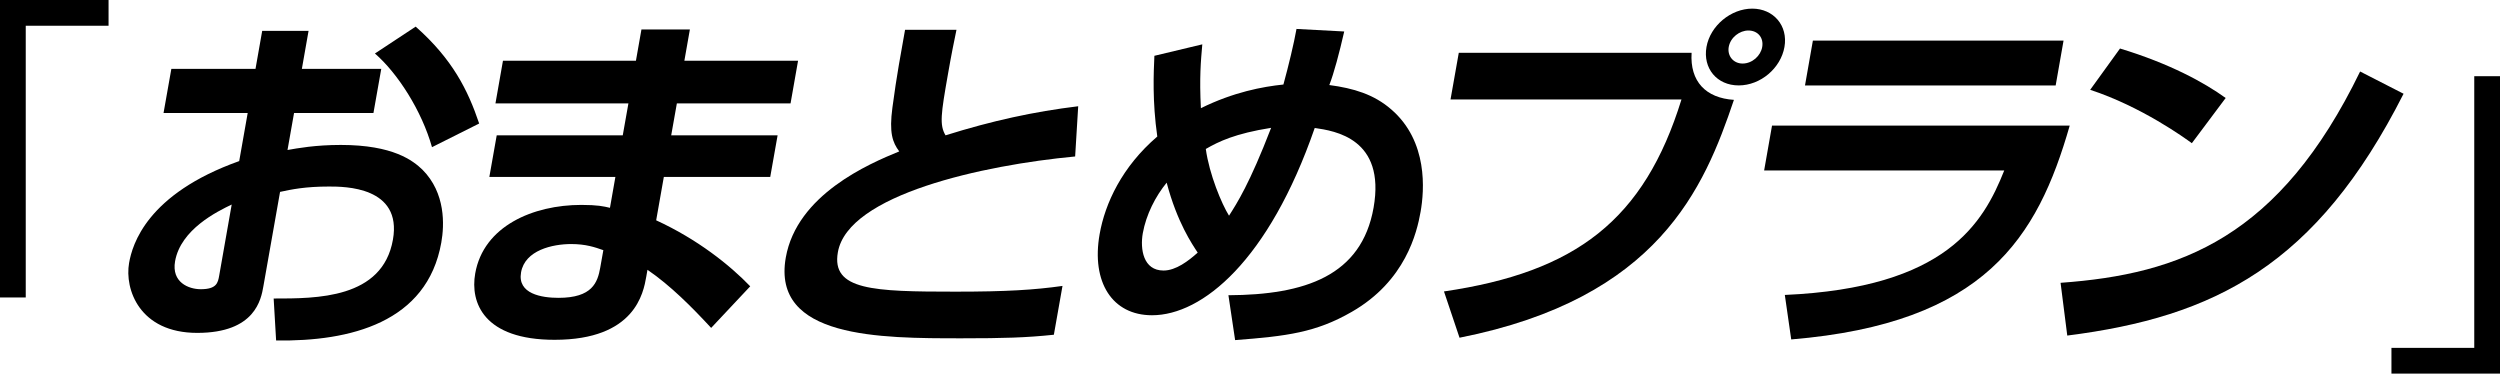 <?xml version="1.0" encoding="UTF-8"?>
<svg id="_レイヤー_2" data-name="レイヤー 2" xmlns="http://www.w3.org/2000/svg" viewBox="0 0 336 50.21">
  <defs>
    <style>
      .cls-1 {
        fill: #000;
        stroke-width: 0px;
      }
    </style>
  </defs>
  <g id="_レイヤー_1-2" data-name="レイヤー 1">
    <g>
      <path class="cls-1" d="M14.59,3.46H3.46v36.52H0V0h14.59v3.46Z"/>
      <path class="cls-1" d="M336,50.21h-14.59v-3.46h11.13V10.24h3.46v39.97Z"/>
      <g>
        <path class="cls-1" d="M35.25,4.15h6.22l-.9,5.11h10.67l-1.05,5.93h-10.67l-.88,4.97c1.36-.24,3.74-.68,7.17-.68,7.05,0,9.71,2.12,10.97,3.33,3.12,3.13,2.95,7.43,2.53,9.79-1.9,10.75-12.24,13.31-22.2,13.16l-.33-5.64c5.73,0,14.63.05,16.03-7.91,1.26-7.14-6.53-7.14-8.58-7.14-3.23,0-5.06.39-6.59.72l-2.24,12.68c-.31,1.78-1.11,6.27-8.89,6.27s-9.78-5.88-9.16-9.4c.43-2.46,2.37-9.26,14.8-13.69l1.14-6.46h-11.31l1.05-5.93h11.31l.9-5.11ZM31.14,27.49c-1.92.92-6.85,3.33-7.61,7.62-.5,2.84,1.83,3.76,3.45,3.76,2.15,0,2.31-.87,2.48-1.83l1.68-9.55ZM55.87,3.58c4.96,4.39,7.02,8.54,8.53,13.02l-6.34,3.18c-1.39-4.92-4.61-9.93-7.67-12.59l5.49-3.62Z"/>
        <path class="cls-1" d="M85.47,8.16l.74-4.2h6.51l-.74,4.2h15.28l-1.01,5.74h-15.28l-.76,4.29h14.3l-.99,5.59h-14.3l-1.03,5.83c5.57,2.56,9.91,6.03,12.64,8.87l-5.25,5.59c-2.59-2.8-5.46-5.69-8.56-7.81l-.16.92c-.38,2.17-1.5,8.49-12.32,8.49-9.5,0-11.37-4.97-10.67-8.92,1.12-6.37,7.79-9.21,14.26-9.21,2.2,0,3,.19,3.85.39l.73-4.15h-16.94l.99-5.59h16.94l.76-4.29h-17.87l1.01-5.74h17.87ZM81.08,33.62c-1.11-.39-2.35-.82-4.31-.82-2.5,0-6.22.82-6.74,3.81-.51,2.89,2.77,3.42,5.03,3.42,4.55,0,5.26-2.07,5.61-4.05l.42-2.36Z"/>
        <path class="cls-1" d="M128.55,4.01c-.31,1.49-.68,3.28-1.14,5.93-.95,5.4-1.16,6.85-.33,8.25,6.32-1.98,11.87-3.18,17.83-3.91l-.41,6.75c-12.35,1.16-30.53,5.11-31.89,12.87-.9,5.11,4.74,5.3,15.81,5.3,6.9,0,10.62-.24,14.38-.77l-1.16,6.56c-3.69.39-6.74.48-12.38.48-11.02,0-25.56,0-23.65-10.85,1.49-8.44,11.13-12.59,15.25-14.27-.91-1.21-1.37-2.51-.92-5.88.58-4.39,1.15-7.33,1.7-10.46h6.9Z"/>
        <path class="cls-1" d="M180.66,4.25c-.66,2.89-1.38,5.59-2,7.18,3.25.43,6,1.25,8.33,3.28,4.97,4.29,4.44,10.9,3.94,13.74-.49,2.8-2.03,9.31-9.23,13.45-4.85,2.8-8.76,3.28-15.7,3.81l-.9-6.03c10.29-.05,17.89-2.6,19.51-11.77,1.64-9.31-5.23-10.32-7.91-10.71-6.18,17.84-15.11,25.17-21.87,25.17-5.34,0-8.18-4.44-7.04-10.9.73-4.15,3.02-9.07,7.75-13.12-.68-4.77-.49-8.58-.39-10.85l6.44-1.54c-.2,2.27-.4,4.48-.19,8.58,4.4-2.17,8.3-2.89,11.09-3.18.69-2.51,1.42-5.55,1.76-7.47l6.4.34ZM156.8,24.55c-1.5,1.83-2.76,4.29-3.21,6.8-.37,2.12.05,5.01,2.79,5.01,1.66,0,3.36-1.3,4.59-2.41-.73-1.11-2.76-4.05-4.17-9.4ZM165.18,28.99c1.08-1.69,2.76-4.29,5.66-11.81-4.84.77-7.03,1.83-8.78,2.84.47,3.42,2.13,7.38,3.12,8.97Z"/>
        <path class="cls-1" d="M227.35,7.1c-.24,3.86,1.92,6.08,5.69,6.32-4,11.86-10.14,26.67-36.88,31.97l-2.09-6.22c17.74-2.6,26.91-9.6,31.92-25.8h-31.04l1.11-6.27h31.29ZM239.83,6.32c-.5,2.84-3.21,5.16-6.15,5.16s-4.83-2.31-4.33-5.16c.51-2.89,3.31-5.16,6.15-5.16s4.84,2.27,4.33,5.16ZM232.34,6.32c-.21,1.21.64,2.22,1.86,2.22,1.32,0,2.44-1.06,2.64-2.22.22-1.25-.59-2.22-1.86-2.22-1.17,0-2.41.92-2.64,2.22Z"/>
        <path class="cls-1" d="M278.17,16.88c-4.33,15.09-11.39,26.57-37.43,28.74l-.86-5.98c21.71-.96,26.67-9.64,29.49-16.73h-32.27l1.06-6.03h40ZM277.34,5.46l-1.06,6.03h-33.69l1.06-6.03h33.69Z"/>
        <path class="cls-1" d="M276.94,38.01c16.12-1.16,29.42-6.08,40.26-28.4l5.84,2.99c-11.71,23.1-25.41,29.99-45.2,32.5l-.9-7.09ZM294.59,19.25c-.91-.67-6.77-4.92-13.67-7.18l4.01-5.55c6.69,2.03,11.34,4.58,14.2,6.65l-4.55,6.08Z"/>
      </g>
    </g>
  </g>
</svg>